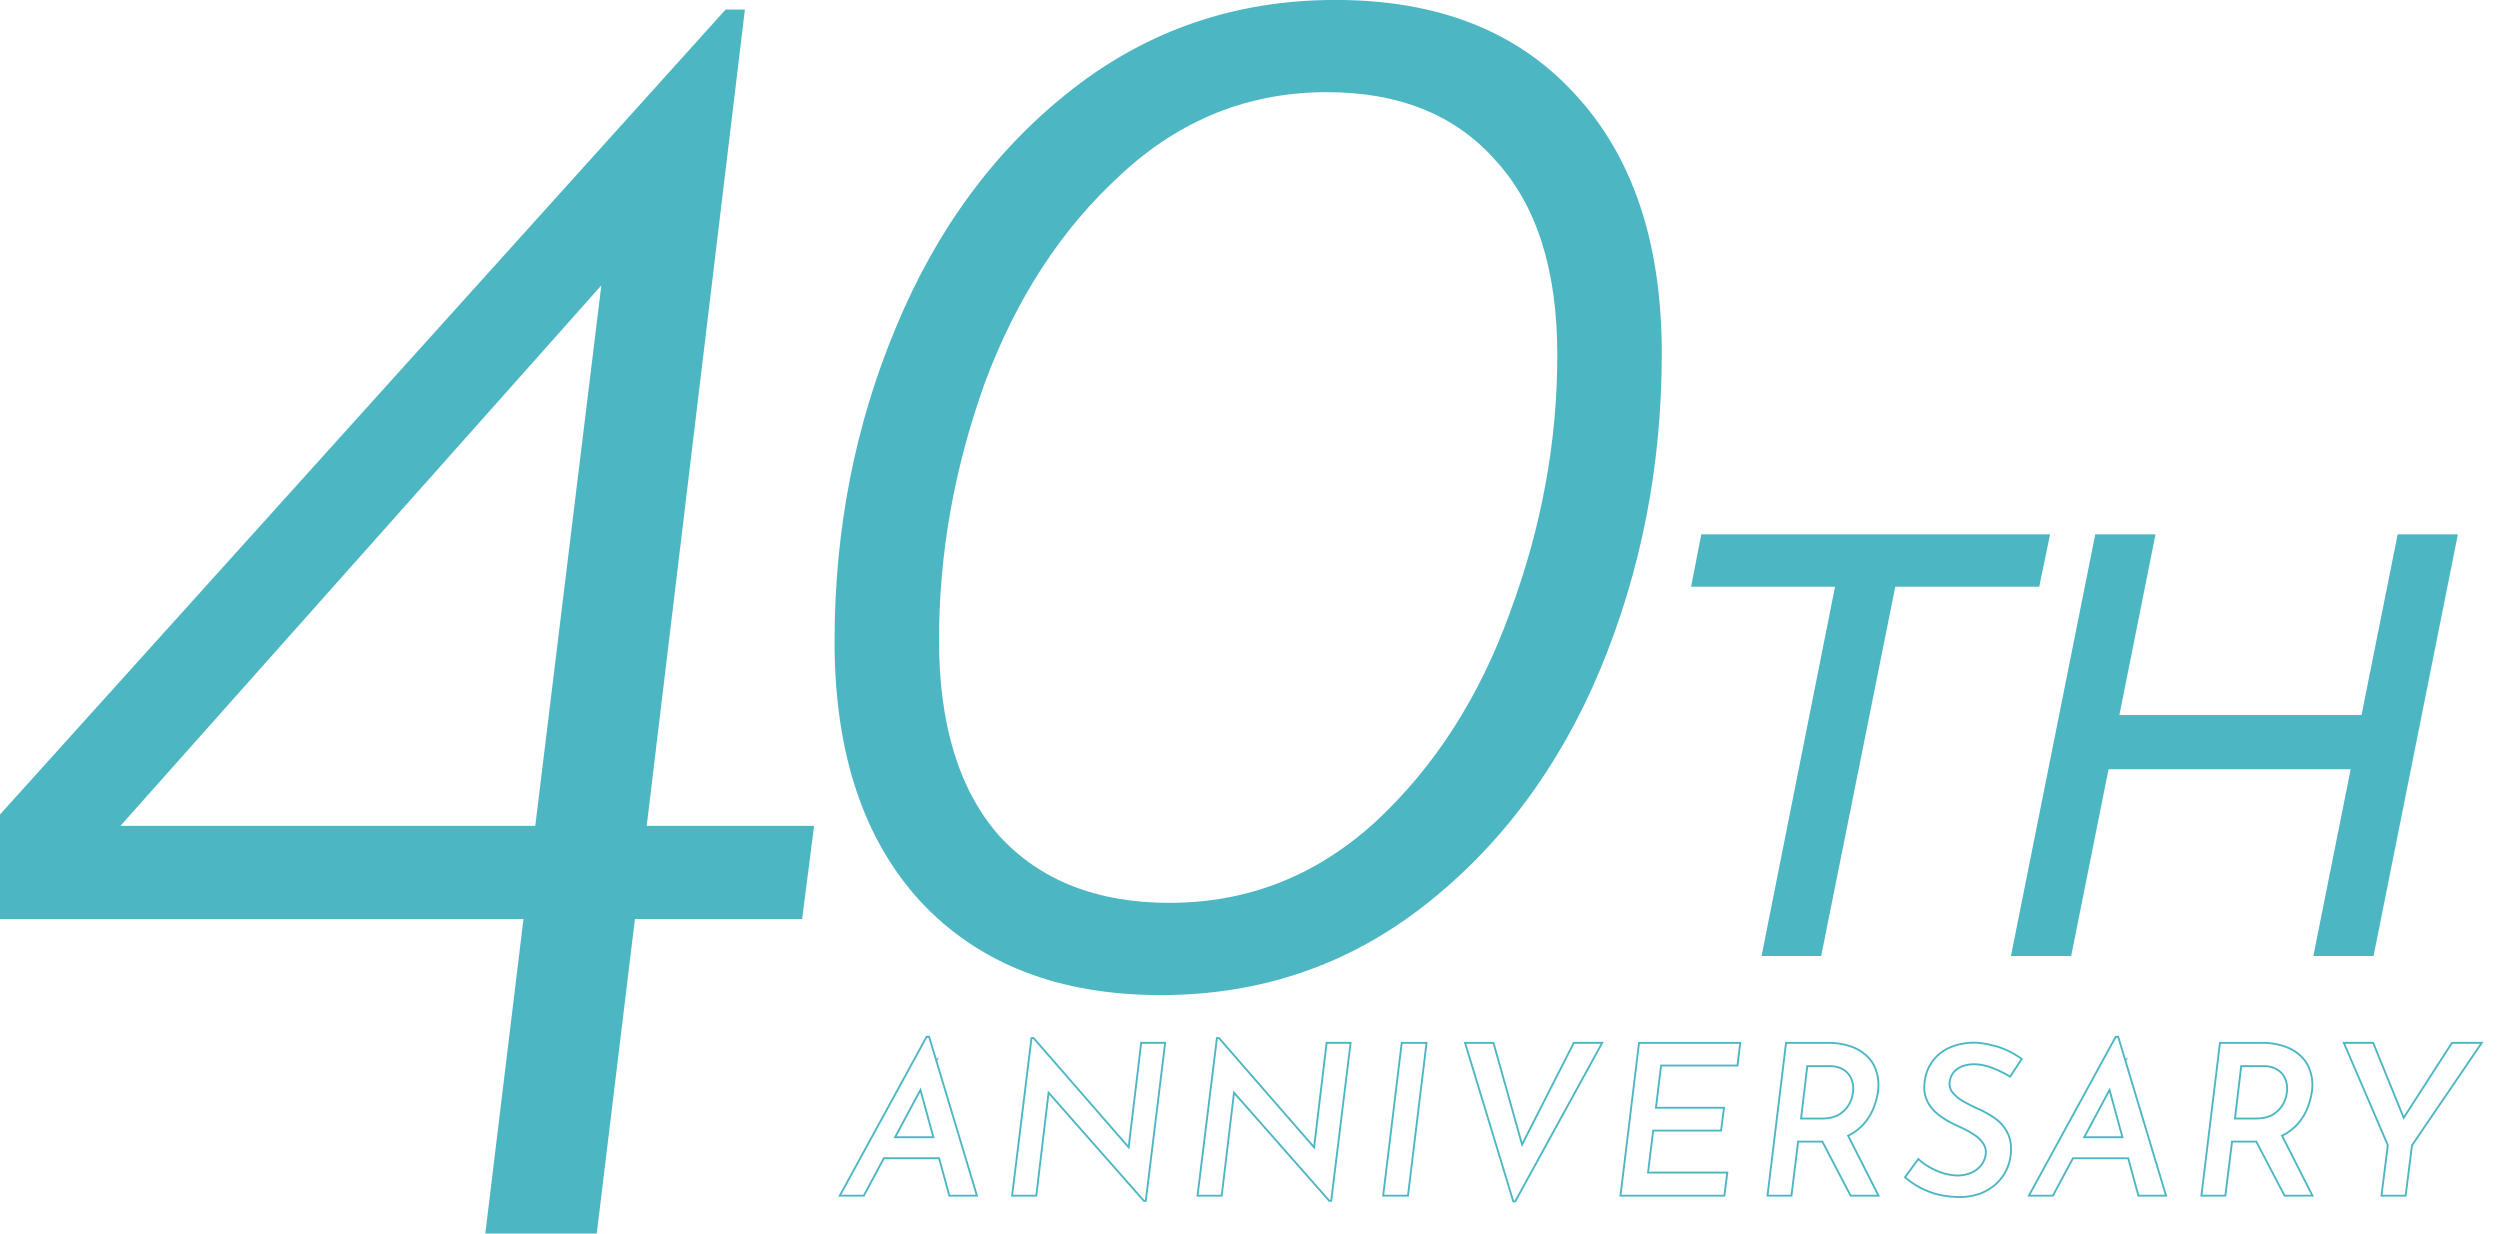<svg xmlns="http://www.w3.org/2000/svg" xmlns:xlink="http://www.w3.org/1999/xlink" width="1366" height="674" viewBox="0 0 1366 674"><defs><clipPath id="a"><rect width="1366" height="674" fill="#fff"/></clipPath></defs><g clip-path="url(#a)"><path d="M472.3,653.853H458l47.988-87.82h2.065l3.754,12.47,1.229-.739-.929,1.735,22.386,74.354h-16.17l-5.59-20.445H483.249Zm-.62-1.033H459.742L506.6,567.066h.683L533.1,652.82h-13.99l-5.589-20.444H482.629Zm31.394-58.645-14.855,27.751h22.443Zm6.234,26.718-6.547-23.943-12.817,23.943Zm117.2,35.8h-1.724l-51.463-58.42-6.635,55.581H552.428l10.718-87.138h1.841L616.32,625.71l6.762-56.383h14.142Zm-9.438-28.547-52.554-60.4h-.455L553.6,652.82h12.17l6.8-56.965,52.683,59.8h.341l10.463-85.3H624Zm110.756,28.547H726.1l-51.463-58.42L668,653.853H653.747l10.717-87.138H666.3l51.333,58.995,6.762-56.383h14.142Zm-9.438-28.547-52.553-60.4h-.455L654.915,652.82h12.17l6.8-56.965,52.683,59.8h.341l10.464-85.3H725.318Zm47.053-58.818h14.594l-10.259,84.526H755.181Zm.916,1.033h12.511l-10.008,82.46H756.348Zm60.129,86.673-26.674-87.706h16.623L831.794,624,859.6,569.327h16.711l-48.106,87.706Zm5.029-30.2L815.65,570.36H801.206L827.251,656h.342l46.973-85.641H860.235Zm63.59-57.5h56.334l-1.613,13.423H908.081l-2.7,22.015h37.2L940.832,618.3H903.759l-2.7,21.9H944.4l-1.742,13.651H884.844Zm4.783,71.908,2.957-23.966h37.078L941.4,605.8H904.209l2.957-24.079h41.741l1.365-11.358H896.02l-10.009,82.46h55.731l1.479-11.585Zm76.459-70.875H998.98a35.48,35.48,0,0,1,11.71,1.817,23.075,23.075,0,0,1,8.76,5,18.522,18.522,0,0,1,5.23,8.178,23.986,23.986,0,0,1,.91,11.131,37.2,37.2,0,0,1-2.73,9.654,28.132,28.132,0,0,1-5.8,8.632,26.656,26.656,0,0,1-7.01,5.12q-.465.234-.93.459l16.47,32.471h-14.1l-15.451-29.566c-.379.014-.762.023-1.15.029-.265,0-.531.006-.8.006H982.033l-3.639,29.531H966.337Zm6.6,53.962-3.64,29.531H965.171l10.259-84.526h23.55a36.569,36.569,0,0,1,12.04,1.871,24.074,24.074,0,0,1,9.13,5.218,19.561,19.561,0,0,1,5.51,8.6,24.982,24.982,0,0,1,.96,11.594v.014a38.681,38.681,0,0,1-2.81,9.919,29.37,29.37,0,0,1-6,8.944,27.858,27.858,0,0,1-7.3,5.322l16.77,33.042h-16.42L995.423,624.3q-.66.016-1.334.017Zm28.992-27.613.01-.038a13.574,13.574,0,0,0-.11-4.432,12.056,12.056,0,0,0-1.78-4.393,10.14,10.14,0,0,0-3.94-3.4v0l-.01,0a13.763,13.763,0,0,0-6.562-1.352H987.956l-3.28,27.58H995.34c4.045,0,7.16-.772,9.44-2.218a15.442,15.442,0,0,0,5.23-5.52,16.35,16.35,0,0,0,1.93-6.185Zm-1.02,6.7a16.449,16.449,0,0,1-5.57,5.906q-3.75,2.387-10.01,2.386H983.512l3.525-29.645h12.511a14.769,14.769,0,0,1,7.052,1.476,11.042,11.042,0,0,1,4.32,3.748,13,13,0,0,1,1.94,4.771,14.5,14.5,0,0,1,.11,4.77A17.128,17.128,0,0,1,1010.92,603.412Zm87.56-14.385-.86-.522a55.067,55.067,0,0,0-8.93-4.347l-.01,0a28.832,28.832,0,0,0-9.21-2.087,17.809,17.809,0,0,0-6.12.743l-.01,0-.01,0a11.954,11.954,0,0,0-4.09,2.085,8.663,8.663,0,0,0-2.44,3.046,11.41,11.41,0,0,0-1.05,3.627,7.288,7.288,0,0,0,1.7,5.271,21.023,21.023,0,0,0,5.52,4.531q3.7,2.02,7.76,3.931a54.187,54.187,0,0,1,9.26,5.087,22.3,22.3,0,0,1,7.14,7.964c1.88,3.344,2.53,7.584,2.06,12.633v.013a26.629,26.629,0,0,1-2.6,8.862,24.941,24.941,0,0,1-6.04,7.815,26.475,26.475,0,0,1-9.34,5.319,34.472,34.472,0,0,1-12.78,1.53,50.382,50.382,0,0,1-10.33-1.507l-.02,0-.01,0a50.165,50.165,0,0,1-9.17-3.6l-.01,0-.01-.005a43.586,43.586,0,0,1-7.92-5.469l-.72-.62,7.83-10.785.86.776a31.525,31.525,0,0,0,5.73,4.068,39.364,39.364,0,0,0,6.96,3.094,33.189,33.189,0,0,0,7.24,1.316,18.838,18.838,0,0,0,7.64-1.288,13.269,13.269,0,0,0,5.5-4v0a11.269,11.269,0,0,0,2.51-6.246,7.987,7.987,0,0,0-1.51-5.44l-.01-.012-.01-.012a16.436,16.436,0,0,0-4.71-4.378l-.01,0-.01-.005a49.74,49.74,0,0,0-6.56-3.667q-3.675-1.608-7.46-3.669l-.01-.006a39.339,39.339,0,0,1-6.89-4.9,20.013,20.013,0,0,1-5.04-6.943,18.538,18.538,0,0,1-1.22-9.61,23.444,23.444,0,0,1,14.38-19.809l.01,0a34.561,34.561,0,0,1,13.59-2.58h.07a48.844,48.844,0,0,1,10.21,1.623,40.746,40.746,0,0,1,8.38,3.028,53.074,53.074,0,0,1,6.85,4.054l.82.575Zm-9.42-17.191a47.63,47.63,0,0,0-10.01-1.59,33.562,33.562,0,0,0-13.19,2.5,22.411,22.411,0,0,0-13.76,18.968,17.492,17.492,0,0,0,1.14,9.087,18.888,18.888,0,0,0,4.77,6.587,38.726,38.726,0,0,0,6.71,4.771c2.51,1.363,4.97,2.574,7.4,3.635a51.918,51.918,0,0,1,6.71,3.748,17.472,17.472,0,0,1,5,4.657,9.005,9.005,0,0,1,1.71,6.133,12.354,12.354,0,0,1-2.73,6.815,14.314,14.314,0,0,1-5.92,4.316,19.862,19.862,0,0,1-8.07,1.363,34.184,34.184,0,0,1-7.51-1.363,40.345,40.345,0,0,1-7.16-3.18,34.306,34.306,0,0,1-5.14-3.52q-.39-.338-.78-.683l-6.59,9.087a42.3,42.3,0,0,0,7.73,5.338,49.106,49.106,0,0,0,8.98,3.521,49.642,49.642,0,0,0,10.13,1.477,33.371,33.371,0,0,0,12.39-1.477,25.342,25.342,0,0,0,8.99-5.111,23.775,23.775,0,0,0,5.8-7.5,25.494,25.494,0,0,0,2.5-8.519q.69-7.383-1.93-12.04a21.231,21.231,0,0,0-6.83-7.61,53.218,53.218,0,0,0-9.09-5q-4.1-1.932-7.85-3.976a21.876,21.876,0,0,1-5.8-4.77,8.27,8.27,0,0,1-1.94-6.02,12.654,12.654,0,0,1,1.14-3.975,9.772,9.772,0,0,1,2.73-3.408,12.873,12.873,0,0,1,4.44-2.272,18.806,18.806,0,0,1,6.48-.795,29.925,29.925,0,0,1,9.55,2.158,56.334,56.334,0,0,1,9.1,4.43l5.8-8.859a51.488,51.488,0,0,0-6.71-3.976A39.708,39.708,0,0,0,1089.06,571.836Zm32.96,82.017h-14.3l47.99-87.82h2.06l3.76,12.47,1.22-.739-.92,1.735,22.38,74.354h-16.17l-5.59-20.445h-29.48Zm-.62-1.033h-11.94l46.86-85.754h.68l25.82,85.754h-13.99l-5.59-20.444h-30.89Zm31.4-58.645-14.86,27.751h22.44Zm6.23,26.718-6.55-23.943-12.81,23.943Zm54.41-50.533h22.63a35.583,35.583,0,0,1,11.72,1.817,23.109,23.109,0,0,1,8.75,5,18.629,18.629,0,0,1,5.24,8.178,24.118,24.118,0,0,1,.91,11.131,38,38,0,0,1-2.73,9.654,28.343,28.343,0,0,1-5.81,8.632,26.658,26.658,0,0,1-7.01,5.12q-.465.234-.93.459l16.48,32.471h-14.11l-15.45-29.566c-.38.014-.76.023-1.15.029-.26,0-.53.006-.8.006h-12.06l-3.64,29.531h-12.05Zm6.6,53.962-3.64,29.531h-14.14l10.26-84.526h23.55a36.629,36.629,0,0,1,12.05,1.871,24.107,24.107,0,0,1,9.12,5.218,19.561,19.561,0,0,1,5.51,8.6,24.982,24.982,0,0,1,.96,11.594v.014a38.651,38.651,0,0,1-2.8,9.919,29.587,29.587,0,0,1-6.01,8.944,27.858,27.858,0,0,1-7.3,5.322l16.77,33.042h-16.41L1232.51,624.3c-.44.011-.88.017-1.33.017Zm28.99-27.613.01-.038a13.576,13.576,0,0,0-.11-4.432,12.055,12.055,0,0,0-1.78-4.393,10.14,10.14,0,0,0-3.94-3.4v0l-.01,0a13.759,13.759,0,0,0-6.56-1.352h-11.59l-3.28,27.58h10.66c4.05,0,7.16-.772,9.45-2.218a15.5,15.5,0,0,0,5.22-5.52,16.349,16.349,0,0,0,1.93-6.185Zm-1.02,6.7a16.449,16.449,0,0,1-5.57,5.906q-3.75,2.387-10.01,2.386H1220.6l3.53-29.645h12.51a14.765,14.765,0,0,1,7.05,1.476,11.042,11.042,0,0,1,4.32,3.748,13,13,0,0,1,1.94,4.771,14.505,14.505,0,0,1,.11,4.77A17.13,17.13,0,0,1,1248.01,603.412Zm57.22,22.262-23.77-55.314h14.9l16.91,41.547,26.76-41.547h15.02l-37.65,55.314-3.41,27.146h-12.17Zm13.17.375-3.5,27.8h-14.25l3.52-28.029-24.28-56.5h17.16l16.43,40.349,25.99-40.349H1357Z" transform="translate(0 -0.033)" fill="#4cb7c3" fill-rule="evenodd"/><path d="M634.3,543.746q-83.676,0-131.378-51.167Q456,441.412,456,350.533q0-91.643,33.626-171.83,33.627-80.951,96.187-129.827T729.7,0q83.676,0,130.6,51.167Q908,102.334,908,193.213q0,91.643-33.626,172.594-33.627,80.187-96.187,129.063T634.3,543.746Zm4.692-50.4q64.124,0,112.609-44.294,48.484-45.059,73.508-114.553,25.806-69.5,25.806-140.519,0-69.5-33.626-106.153Q784.443,50.4,725.01,50.4q-64.124,0-112.609,45.058-48.484,44.293-74.29,113.79-25.025,69.495-25.025,140.518,0,69.5,32.845,106.917Q579.557,493.343,638.99,493.343Z" transform="translate(0 -0.033)" fill="#4cb7c3"/><path d="M1002.66,320.614H924l5.595-28.635H1120.16l-5.92,28.635h-78.66l-40.487,201.76H962.509Z" transform="translate(0 -0.033)" fill="#4cb7c3"/><path d="M1296.92,522.374l46.08-230.4h-32.91l-19.75,98.741H1158.03l19.74-98.741h-32.91l-46.08,230.4h32.91l20.41-102.032h132.31l-20.4,102.032Z" transform="translate(0 -0.033)" fill="#4cb7c3"/><path d="M371.563,150.735l-36.092,295.3H108.8ZM439.47,0,0,487.522v9.4H329.026L308.165,668.776h60.907L389.934,496.92H481.29l6.524-50.885H396.367L450.01,0Z" transform="translate(-43 5.224)" fill="#4cb7c3"/></g></svg>